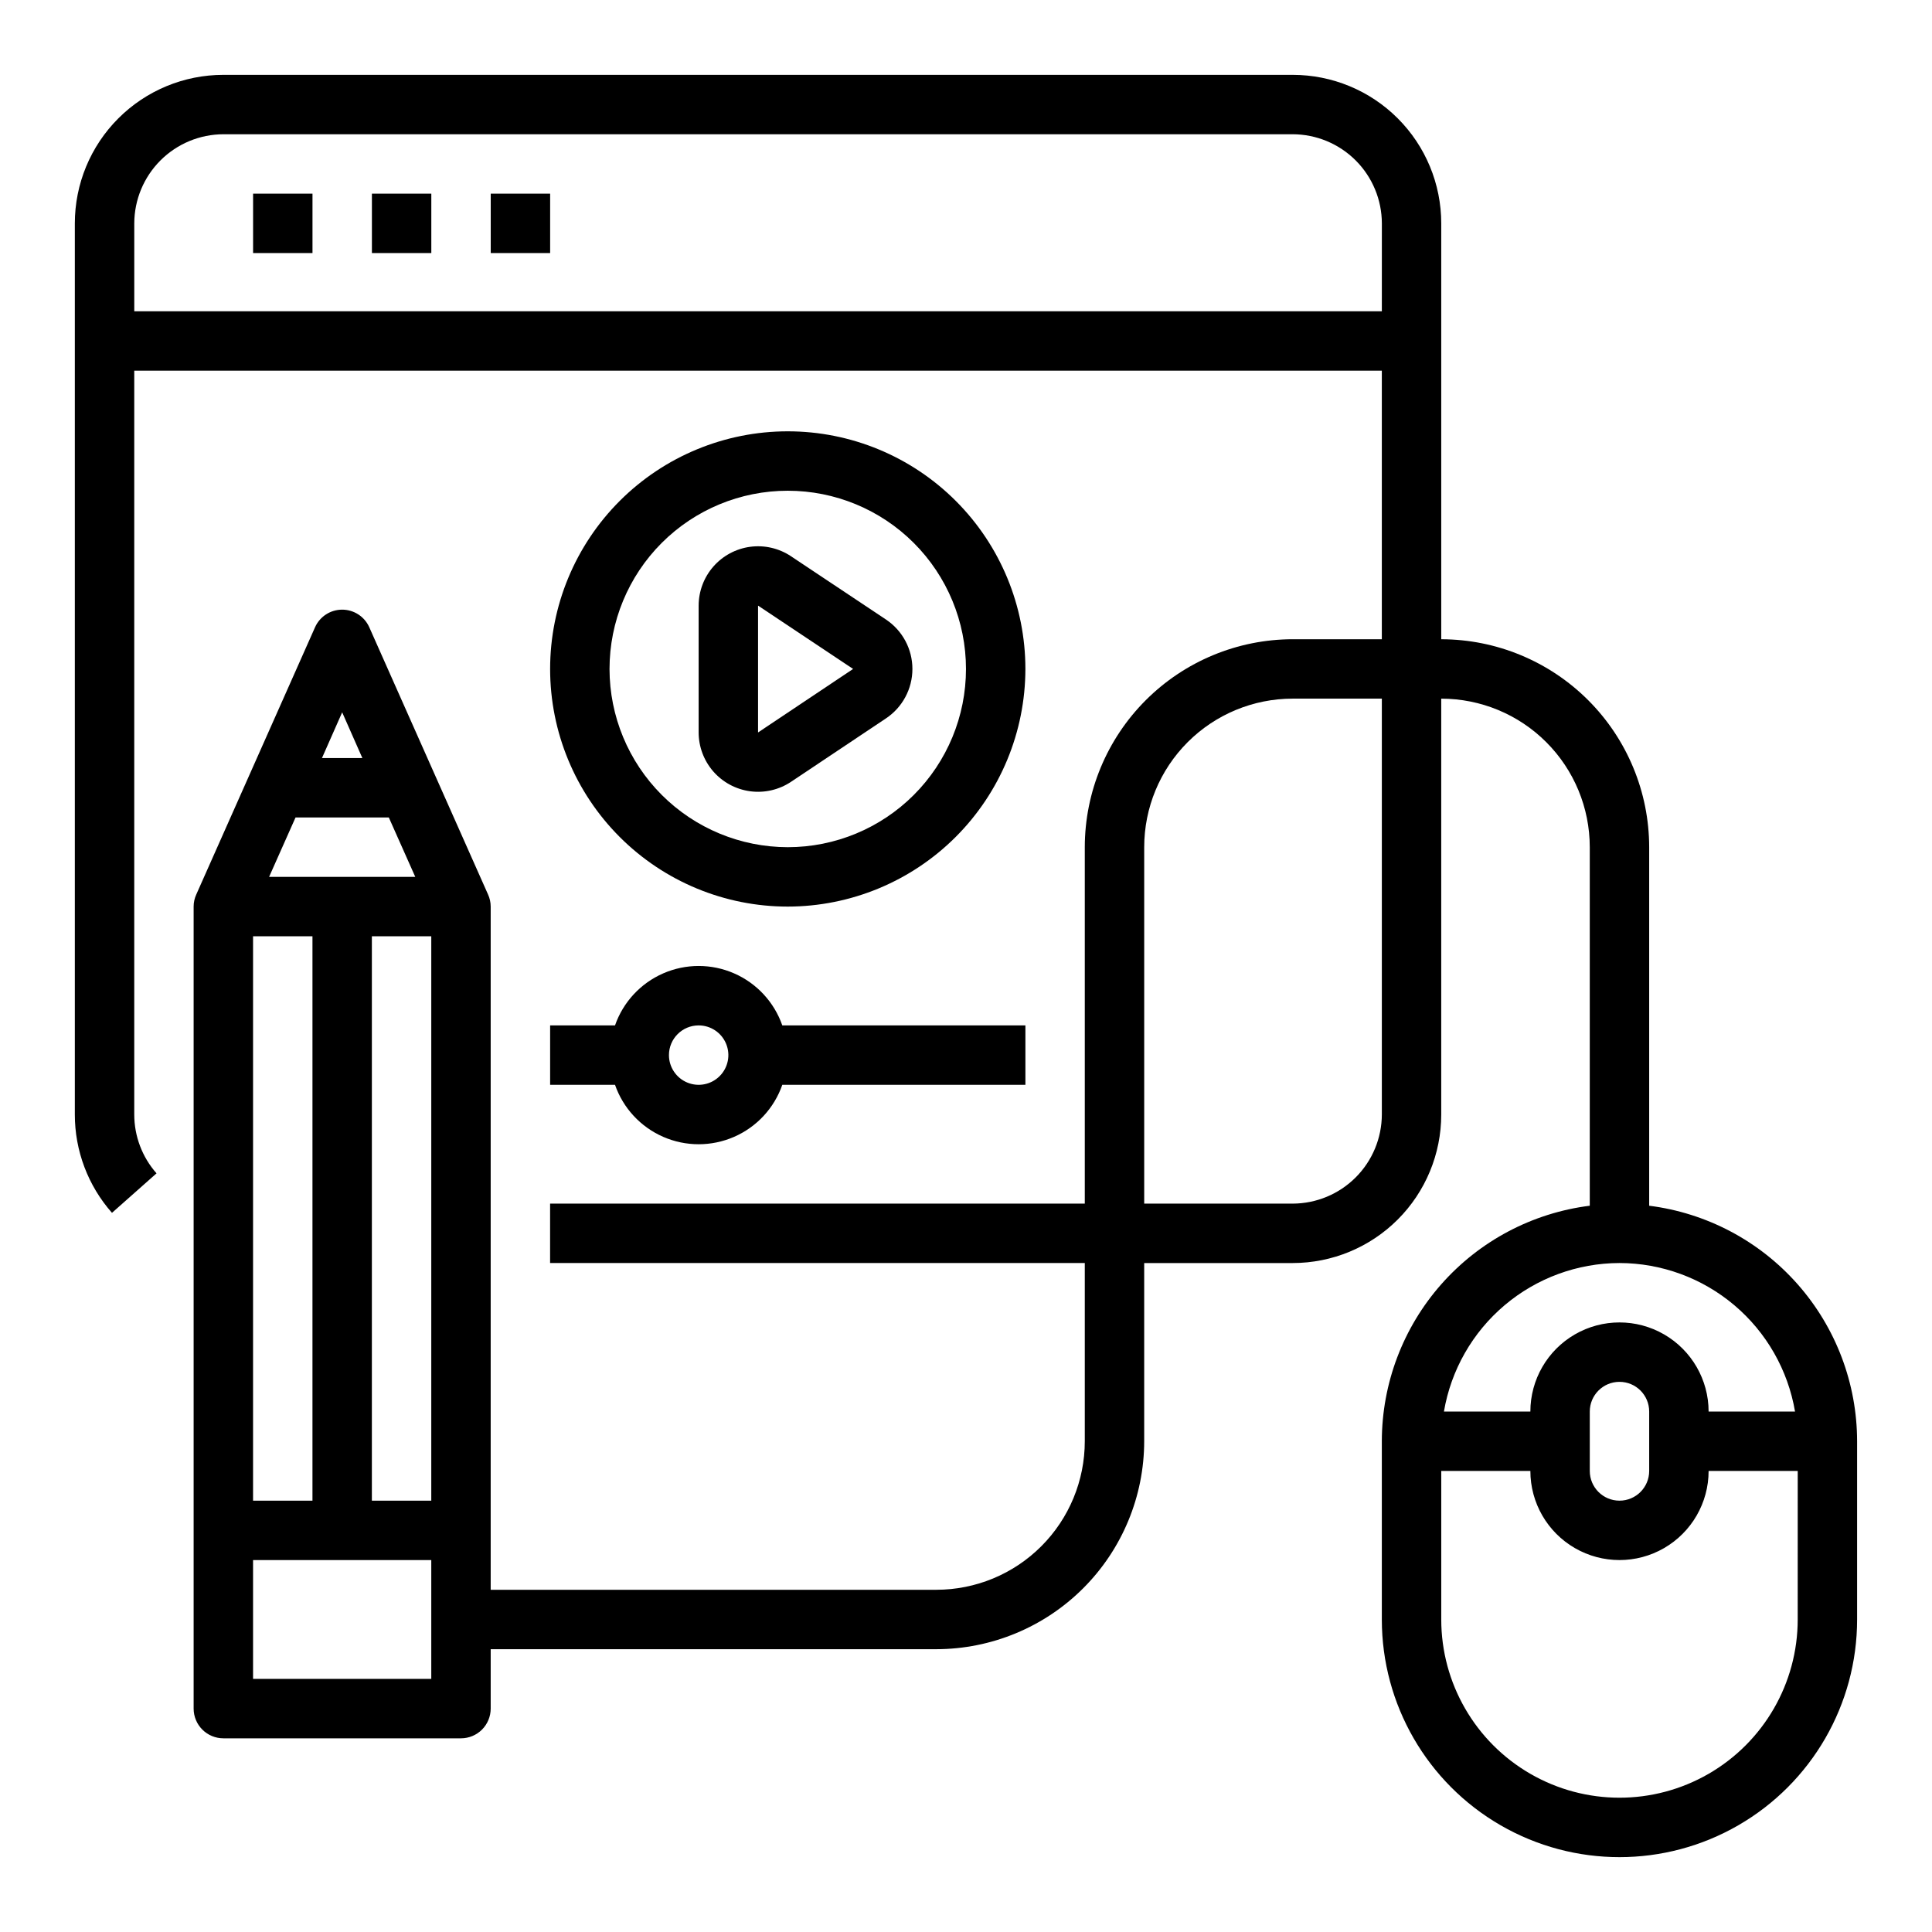 <?xml version="1.0" encoding="UTF-8"?>
<!-- Uploaded to: SVG Repo, www.svgrepo.com, Generator: SVG Repo Mixer Tools -->
<svg fill="#000000" width="800px" height="800px" version="1.1" viewBox="144 144 512 512" xmlns="http://www.w3.org/2000/svg">
 <g>
  <path d="m581.05 463.53v-95.016c-0.016-14.609-5.828-28.617-16.156-38.949-10.332-10.328-24.34-16.141-38.949-16.156v-110.21c0-10.441-4.144-20.453-11.527-27.832-7.379-7.383-17.391-11.531-27.832-11.531h-283.39c-10.441 0-20.453 4.148-27.832 11.531-7.383 7.379-11.531 17.391-11.531 27.832v236.16c-0.008 9.594 3.492 18.863 9.844 26.055l11.809-10.469h-0.004c-3.801-4.301-5.898-9.844-5.902-15.586v-197.12h330.62v71.164h-23.617c-14.609 0.016-28.613 5.828-38.945 16.156-10.332 10.332-16.141 24.34-16.156 38.949v94.465h-141.7v15.742h141.7v47.23c0 10.441-4.148 20.453-11.531 27.832-7.379 7.383-17.391 11.531-27.832 11.531h-118.08v-181.06c0-1.113-0.242-2.215-0.711-3.227l-31.488-70.848c-1.277-2.809-4.078-4.609-7.16-4.609-3.086 0-5.887 1.801-7.164 4.609l-31.488 70.848c-0.469 1.012-0.711 2.113-0.711 3.227v212.55c0 2.086 0.832 4.09 2.309 5.566 1.477 1.473 3.477 2.305 5.566 2.305h62.977c2.086 0 4.09-0.832 5.566-2.305 1.473-1.477 2.305-3.481 2.305-5.566v-15.746h118.08c14.609-0.016 28.617-5.828 38.949-16.156 10.328-10.332 16.141-24.34 16.156-38.949v-47.23h39.359c10.441 0 20.453-4.148 27.832-11.527 7.383-7.383 11.527-17.395 11.527-27.832v-110.21c10.441 0 20.453 4.148 27.832 11.531 7.383 7.379 11.531 17.391 11.531 27.832v95.016c-15.211 1.914-29.199 9.312-39.344 20.805-10.145 11.492-15.746 26.289-15.762 41.617v47.234c0 22.5 12.004 43.289 31.488 54.539 19.484 11.25 43.492 11.25 62.977 0s31.488-32.039 31.488-54.539v-47.234c-0.016-15.328-5.621-30.125-15.766-41.617-10.145-11.492-24.129-18.891-39.34-20.805zm-346.37-130.76 5.352 12.125h-10.707zm-12.359 27.867h24.719l7.008 15.742-38.734 0.004zm-11.258 31.488h15.742v149.57h-15.742zm47.23 196.8h-47.23v-31.488h47.23zm0-47.23h-15.742v-149.57h15.742zm251.91-102.34c-0.02 6.258-2.512 12.254-6.938 16.676-4.426 4.426-10.422 6.922-16.68 6.941h-39.359v-94.465c0-10.441 4.148-20.453 11.527-27.832 7.383-7.383 17.395-11.531 27.832-11.531h23.617zm0-212.86h-330.62v-23.301c0.02-6.258 2.512-12.254 6.938-16.68s10.422-6.918 16.68-6.938h283.39c6.258 0.02 12.254 2.512 16.68 6.938s6.918 10.422 6.938 16.68zm62.977 252.22c11.148 0.023 21.934 3.984 30.445 11.188 8.516 7.199 14.207 17.18 16.078 28.172h-22.906c0-8.438-4.504-16.234-11.809-20.453-7.309-4.219-16.309-4.219-23.617 0s-11.809 12.016-11.809 20.453h-22.906c1.867-10.992 7.562-20.973 16.074-28.172 8.516-7.203 19.297-11.164 30.449-11.188zm7.871 39.359v15.746c0 4.348-3.523 7.871-7.871 7.871s-7.871-3.523-7.871-7.871v-15.746c0-4.348 3.523-7.871 7.871-7.871s7.871 3.523 7.871 7.871zm39.359 55.105c0 16.875-9 32.465-23.613 40.902-14.617 8.438-32.621 8.438-47.234 0-14.613-8.438-23.617-24.027-23.617-40.902v-39.359h23.617c0 8.438 4.5 16.23 11.809 20.449s16.309 4.219 23.617 0c7.305-4.219 11.809-12.012 11.809-20.449h23.617z"/>
  <path d="m211.07 195.32h15.742v15.742h-15.742z"/>
  <path d="m242.56 195.32h15.742v15.742h-15.742z"/>
  <path d="m274.05 195.32h15.742v15.742h-15.742z"/>
  <path d="m289.79 431.49h17.195c2.148 6.172 6.777 11.168 12.77 13.785 5.992 2.617 12.801 2.617 18.793 0 5.992-2.617 10.621-7.613 12.77-13.785h64.426v-15.746h-64.426c-2.148-6.172-6.777-11.172-12.77-13.789s-12.801-2.617-18.793 0c-5.992 2.617-10.621 7.617-12.77 13.789h-17.195zm39.359-15.742v-0.004c3.188 0 6.055 1.918 7.273 4.859 1.219 2.941 0.547 6.328-1.707 8.578-2.25 2.254-5.637 2.926-8.578 1.707-2.941-1.219-4.859-4.09-4.859-7.273 0-4.348 3.523-7.871 7.871-7.871z"/>
  <path d="m378.79 334.38c4.379-2.922 7.008-7.836 7.008-13.102 0-5.262-2.629-10.18-7.008-13.098l-25.191-16.781v-0.004c-3.176-2.106-7.008-2.992-10.789-2.488-3.777 0.504-7.246 2.363-9.758 5.231-2.512 2.867-3.898 6.547-3.906 10.359v33.566c-0.004 3.82 1.379 7.512 3.891 10.391 2.516 2.875 5.992 4.738 9.777 5.242 3.789 0.504 7.629-0.387 10.809-2.504zm-33.898-29.883 25.191 16.781-25.191 16.832z"/>
  <path d="m415.74 321.28c0-16.703-6.633-32.719-18.445-44.531-11.809-11.809-27.828-18.445-44.531-18.445s-32.719 6.637-44.531 18.445c-11.809 11.812-18.445 27.828-18.445 44.531s6.637 32.723 18.445 44.531c11.812 11.812 27.828 18.445 44.531 18.445 16.699-0.02 32.703-6.66 44.512-18.465 11.805-11.809 18.445-27.812 18.465-44.512zm-110.21 0c0-12.527 4.977-24.539 13.832-33.398 8.859-8.855 20.871-13.832 33.398-13.832s24.543 4.977 33.398 13.832c8.859 8.859 13.836 20.871 13.836 33.398s-4.977 24.543-13.836 33.398c-8.855 8.859-20.871 13.836-33.398 13.836-12.523-0.016-24.527-4.992-33.383-13.848-8.855-8.855-13.836-20.863-13.848-33.387z"/>
 </g>
</svg>
